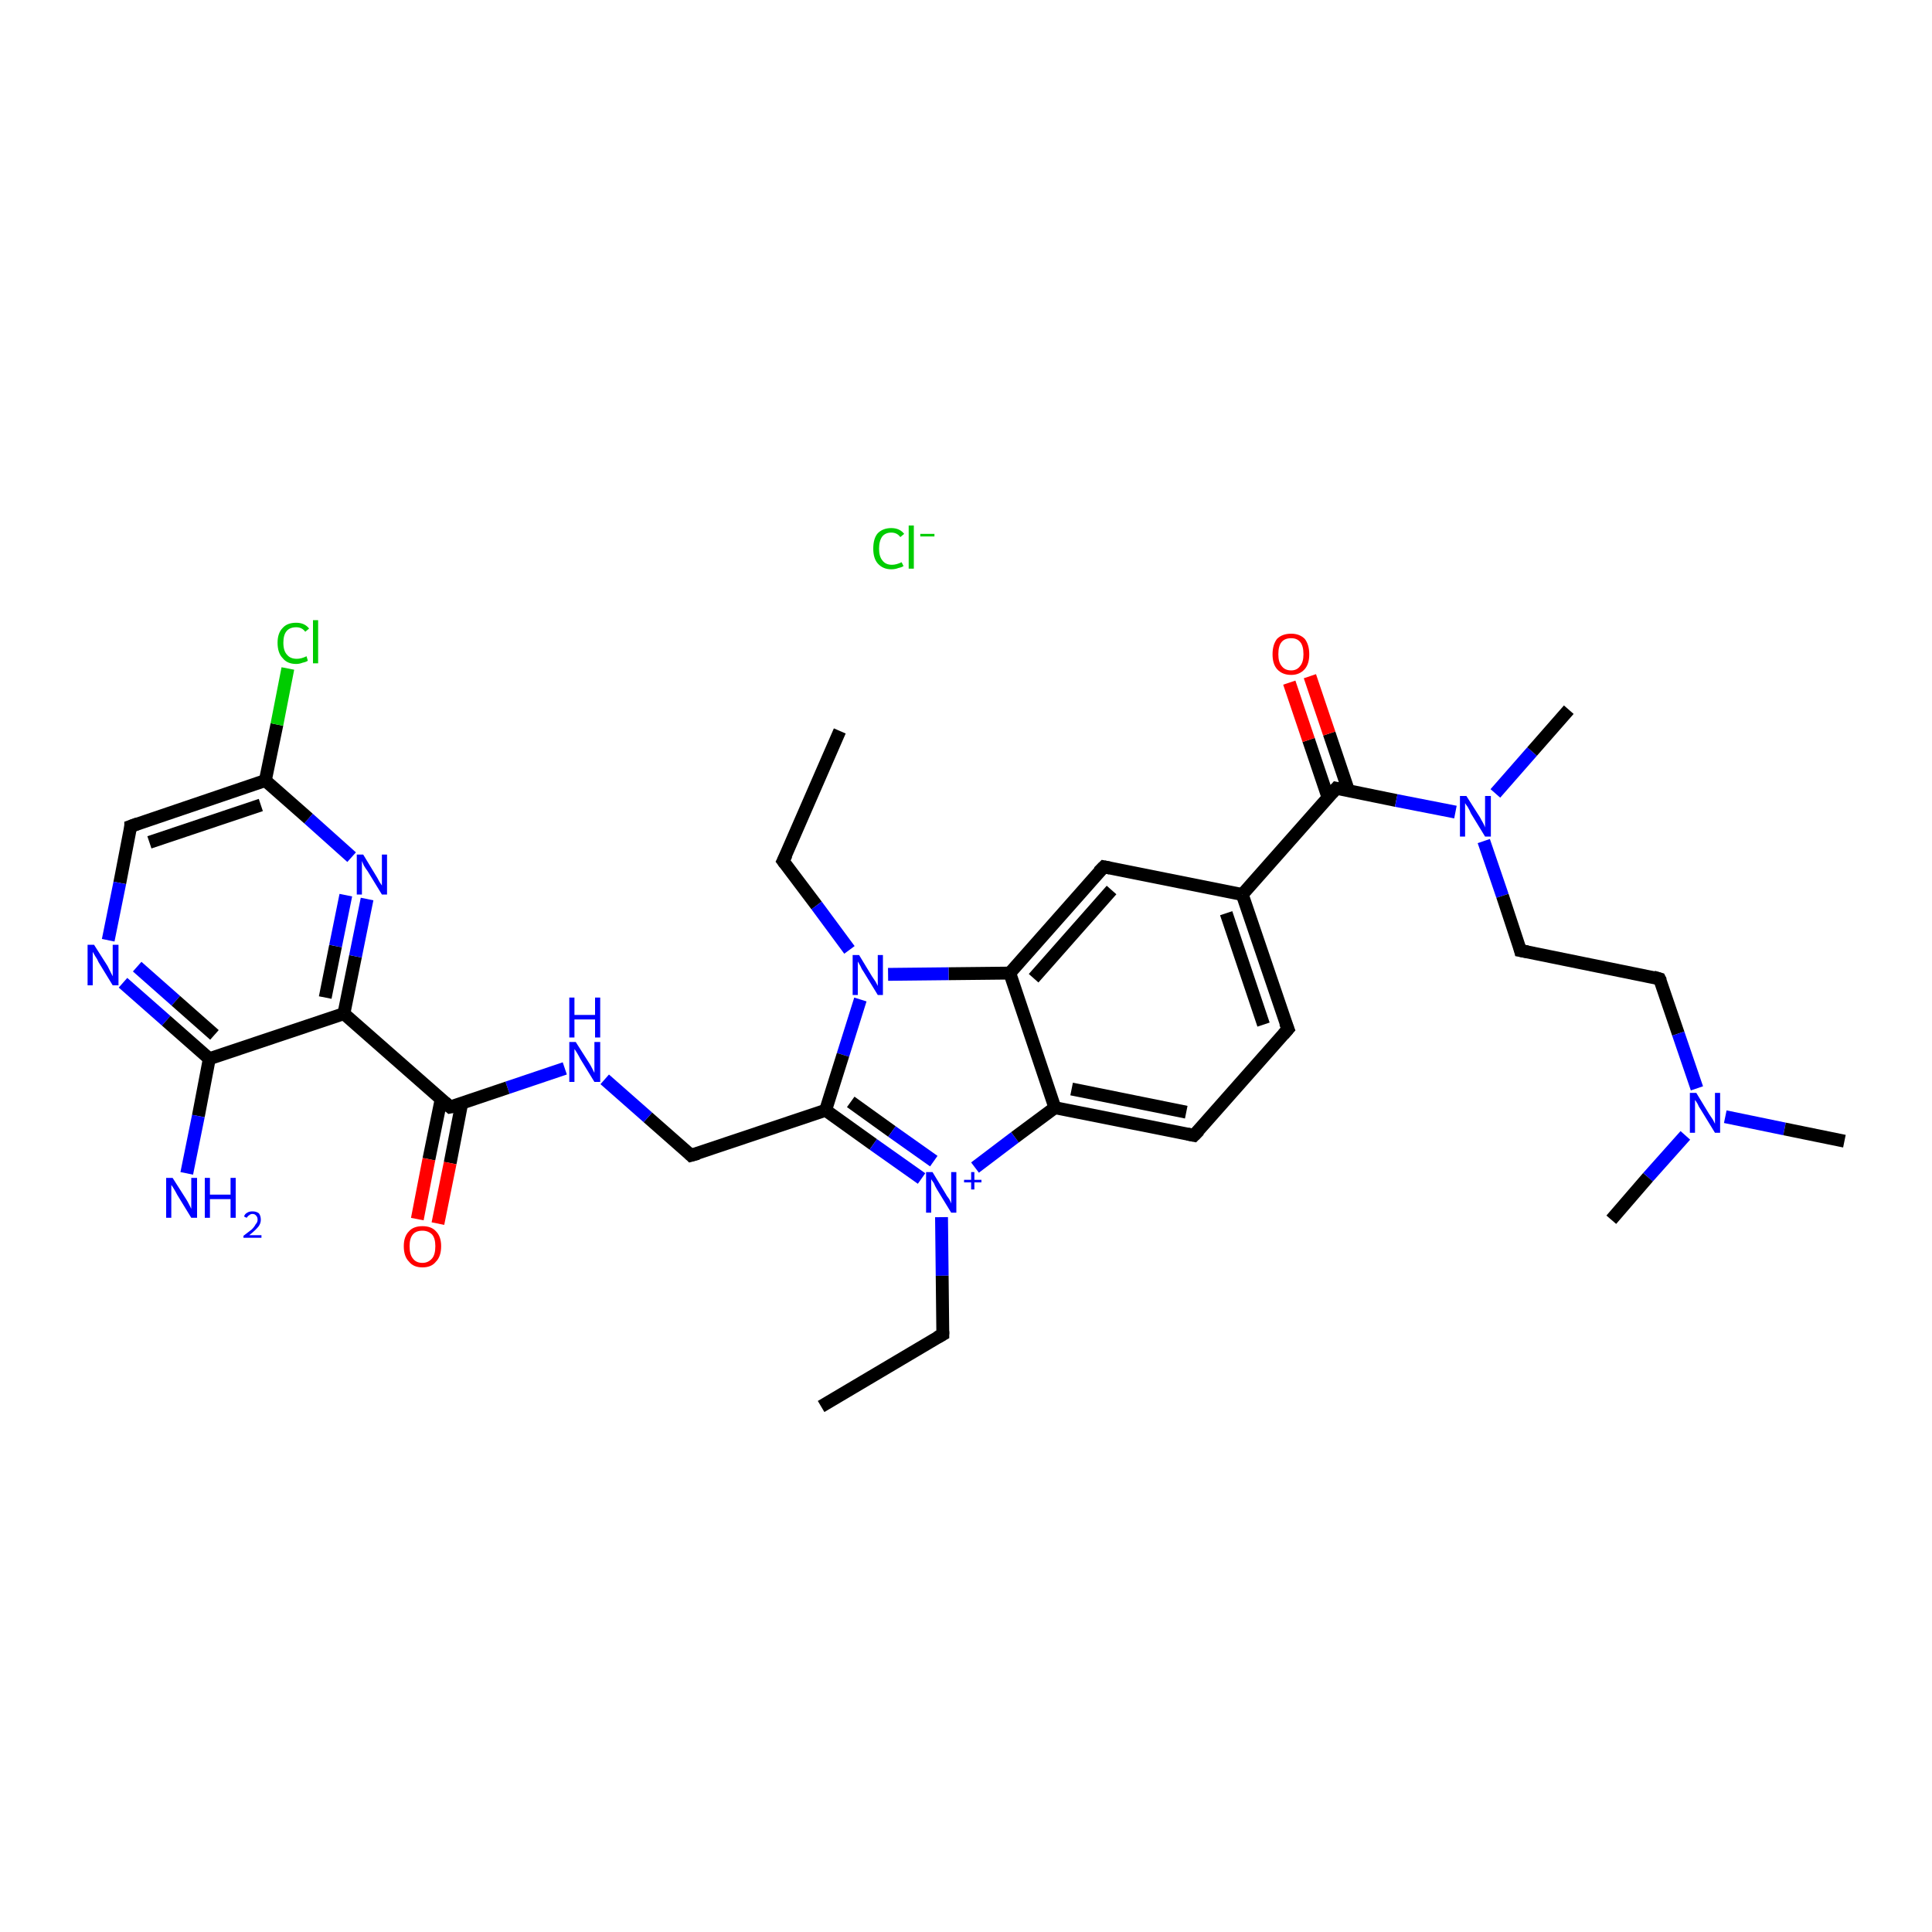 <?xml version='1.0' encoding='iso-8859-1'?>
<svg version='1.1' baseProfile='full'
              xmlns='http://www.w3.org/2000/svg'
                      xmlns:rdkit='http://www.rdkit.org/xml'
                      xmlns:xlink='http://www.w3.org/1999/xlink'
                  xml:space='preserve'
width='300px' height='300px' viewBox='0 0 300 300'>
<!-- END OF HEADER -->
<rect style='opacity:0;fill:#FFFFFF;stroke:none' width='900.0' height='300.0' x='0.0' y='0.0'> </rect>
<path class='bond-0 atom-0 atom-1' d='M 130.4,113.5 L 121.6,133.7' style='fill:none;fill-rule:evenodd;stroke:#000000;stroke-width:2.0px;stroke-linecap:butt;stroke-linejoin:miter;stroke-opacity:1' />
<path class='bond-1 atom-1 atom-2' d='M 121.6,133.7 L 126.8,140.6' style='fill:none;fill-rule:evenodd;stroke:#000000;stroke-width:2.0px;stroke-linecap:butt;stroke-linejoin:miter;stroke-opacity:1' />
<path class='bond-1 atom-1 atom-2' d='M 126.8,140.6 L 131.9,147.5' style='fill:none;fill-rule:evenodd;stroke:#0000FF;stroke-width:2.0px;stroke-linecap:butt;stroke-linejoin:miter;stroke-opacity:1' />
<path class='bond-2 atom-2 atom-3' d='M 133.6,155.2 L 130.9,163.8' style='fill:none;fill-rule:evenodd;stroke:#0000FF;stroke-width:2.0px;stroke-linecap:butt;stroke-linejoin:miter;stroke-opacity:1' />
<path class='bond-2 atom-2 atom-3' d='M 130.9,163.8 L 128.2,172.4' style='fill:none;fill-rule:evenodd;stroke:#000000;stroke-width:2.0px;stroke-linecap:butt;stroke-linejoin:miter;stroke-opacity:1' />
<path class='bond-3 atom-3 atom-4' d='M 128.2,172.4 L 107.3,179.4' style='fill:none;fill-rule:evenodd;stroke:#000000;stroke-width:2.0px;stroke-linecap:butt;stroke-linejoin:miter;stroke-opacity:1' />
<path class='bond-4 atom-4 atom-5' d='M 107.3,179.4 L 100.6,173.5' style='fill:none;fill-rule:evenodd;stroke:#000000;stroke-width:2.0px;stroke-linecap:butt;stroke-linejoin:miter;stroke-opacity:1' />
<path class='bond-4 atom-4 atom-5' d='M 100.6,173.5 L 93.9,167.6' style='fill:none;fill-rule:evenodd;stroke:#0000FF;stroke-width:2.0px;stroke-linecap:butt;stroke-linejoin:miter;stroke-opacity:1' />
<path class='bond-5 atom-5 atom-6' d='M 87.7,165.9 L 78.8,168.9' style='fill:none;fill-rule:evenodd;stroke:#0000FF;stroke-width:2.0px;stroke-linecap:butt;stroke-linejoin:miter;stroke-opacity:1' />
<path class='bond-5 atom-5 atom-6' d='M 78.8,168.9 L 69.9,171.9' style='fill:none;fill-rule:evenodd;stroke:#000000;stroke-width:2.0px;stroke-linecap:butt;stroke-linejoin:miter;stroke-opacity:1' />
<path class='bond-6 atom-6 atom-7' d='M 68.5,170.7 L 66.6,180.0' style='fill:none;fill-rule:evenodd;stroke:#000000;stroke-width:2.0px;stroke-linecap:butt;stroke-linejoin:miter;stroke-opacity:1' />
<path class='bond-6 atom-6 atom-7' d='M 66.6,180.0 L 64.8,189.3' style='fill:none;fill-rule:evenodd;stroke:#FF0000;stroke-width:2.0px;stroke-linecap:butt;stroke-linejoin:miter;stroke-opacity:1' />
<path class='bond-6 atom-6 atom-7' d='M 71.7,171.3 L 69.9,180.6' style='fill:none;fill-rule:evenodd;stroke:#000000;stroke-width:2.0px;stroke-linecap:butt;stroke-linejoin:miter;stroke-opacity:1' />
<path class='bond-6 atom-6 atom-7' d='M 69.9,180.6 L 68.0,190.0' style='fill:none;fill-rule:evenodd;stroke:#FF0000;stroke-width:2.0px;stroke-linecap:butt;stroke-linejoin:miter;stroke-opacity:1' />
<path class='bond-7 atom-6 atom-8' d='M 69.9,171.9 L 53.4,157.4' style='fill:none;fill-rule:evenodd;stroke:#000000;stroke-width:2.0px;stroke-linecap:butt;stroke-linejoin:miter;stroke-opacity:1' />
<path class='bond-8 atom-8 atom-9' d='M 53.4,157.4 L 55.2,148.5' style='fill:none;fill-rule:evenodd;stroke:#000000;stroke-width:2.0px;stroke-linecap:butt;stroke-linejoin:miter;stroke-opacity:1' />
<path class='bond-8 atom-8 atom-9' d='M 55.2,148.5 L 57.0,139.6' style='fill:none;fill-rule:evenodd;stroke:#0000FF;stroke-width:2.0px;stroke-linecap:butt;stroke-linejoin:miter;stroke-opacity:1' />
<path class='bond-8 atom-8 atom-9' d='M 50.5,154.9 L 52.1,146.9' style='fill:none;fill-rule:evenodd;stroke:#000000;stroke-width:2.0px;stroke-linecap:butt;stroke-linejoin:miter;stroke-opacity:1' />
<path class='bond-8 atom-8 atom-9' d='M 52.1,146.9 L 53.7,139.0' style='fill:none;fill-rule:evenodd;stroke:#0000FF;stroke-width:2.0px;stroke-linecap:butt;stroke-linejoin:miter;stroke-opacity:1' />
<path class='bond-9 atom-9 atom-10' d='M 54.6,133.1 L 47.9,127.1' style='fill:none;fill-rule:evenodd;stroke:#0000FF;stroke-width:2.0px;stroke-linecap:butt;stroke-linejoin:miter;stroke-opacity:1' />
<path class='bond-9 atom-9 atom-10' d='M 47.9,127.1 L 41.2,121.2' style='fill:none;fill-rule:evenodd;stroke:#000000;stroke-width:2.0px;stroke-linecap:butt;stroke-linejoin:miter;stroke-opacity:1' />
<path class='bond-10 atom-10 atom-11' d='M 41.2,121.2 L 43.0,112.5' style='fill:none;fill-rule:evenodd;stroke:#000000;stroke-width:2.0px;stroke-linecap:butt;stroke-linejoin:miter;stroke-opacity:1' />
<path class='bond-10 atom-10 atom-11' d='M 43.0,112.5 L 44.7,103.8' style='fill:none;fill-rule:evenodd;stroke:#00CC00;stroke-width:2.0px;stroke-linecap:butt;stroke-linejoin:miter;stroke-opacity:1' />
<path class='bond-11 atom-10 atom-12' d='M 41.2,121.2 L 20.3,128.3' style='fill:none;fill-rule:evenodd;stroke:#000000;stroke-width:2.0px;stroke-linecap:butt;stroke-linejoin:miter;stroke-opacity:1' />
<path class='bond-11 atom-10 atom-12' d='M 40.5,125.0 L 23.2,130.8' style='fill:none;fill-rule:evenodd;stroke:#000000;stroke-width:2.0px;stroke-linecap:butt;stroke-linejoin:miter;stroke-opacity:1' />
<path class='bond-12 atom-12 atom-13' d='M 20.3,128.3 L 18.6,137.1' style='fill:none;fill-rule:evenodd;stroke:#000000;stroke-width:2.0px;stroke-linecap:butt;stroke-linejoin:miter;stroke-opacity:1' />
<path class='bond-12 atom-12 atom-13' d='M 18.6,137.1 L 16.8,146.0' style='fill:none;fill-rule:evenodd;stroke:#0000FF;stroke-width:2.0px;stroke-linecap:butt;stroke-linejoin:miter;stroke-opacity:1' />
<path class='bond-13 atom-13 atom-14' d='M 19.1,152.6 L 25.8,158.5' style='fill:none;fill-rule:evenodd;stroke:#0000FF;stroke-width:2.0px;stroke-linecap:butt;stroke-linejoin:miter;stroke-opacity:1' />
<path class='bond-13 atom-13 atom-14' d='M 25.8,158.5 L 32.5,164.4' style='fill:none;fill-rule:evenodd;stroke:#000000;stroke-width:2.0px;stroke-linecap:butt;stroke-linejoin:miter;stroke-opacity:1' />
<path class='bond-13 atom-13 atom-14' d='M 21.3,150.1 L 27.3,155.4' style='fill:none;fill-rule:evenodd;stroke:#0000FF;stroke-width:2.0px;stroke-linecap:butt;stroke-linejoin:miter;stroke-opacity:1' />
<path class='bond-13 atom-13 atom-14' d='M 27.3,155.4 L 33.3,160.7' style='fill:none;fill-rule:evenodd;stroke:#000000;stroke-width:2.0px;stroke-linecap:butt;stroke-linejoin:miter;stroke-opacity:1' />
<path class='bond-14 atom-14 atom-15' d='M 32.5,164.4 L 30.8,173.3' style='fill:none;fill-rule:evenodd;stroke:#000000;stroke-width:2.0px;stroke-linecap:butt;stroke-linejoin:miter;stroke-opacity:1' />
<path class='bond-14 atom-14 atom-15' d='M 30.8,173.3 L 29.0,182.2' style='fill:none;fill-rule:evenodd;stroke:#0000FF;stroke-width:2.0px;stroke-linecap:butt;stroke-linejoin:miter;stroke-opacity:1' />
<path class='bond-15 atom-3 atom-16' d='M 128.2,172.4 L 135.6,177.7' style='fill:none;fill-rule:evenodd;stroke:#000000;stroke-width:2.0px;stroke-linecap:butt;stroke-linejoin:miter;stroke-opacity:1' />
<path class='bond-15 atom-3 atom-16' d='M 135.6,177.7 L 143.1,183.0' style='fill:none;fill-rule:evenodd;stroke:#0000FF;stroke-width:2.0px;stroke-linecap:butt;stroke-linejoin:miter;stroke-opacity:1' />
<path class='bond-15 atom-3 atom-16' d='M 132.1,171.1 L 138.5,175.7' style='fill:none;fill-rule:evenodd;stroke:#000000;stroke-width:2.0px;stroke-linecap:butt;stroke-linejoin:miter;stroke-opacity:1' />
<path class='bond-15 atom-3 atom-16' d='M 138.5,175.7 L 145.0,180.3' style='fill:none;fill-rule:evenodd;stroke:#0000FF;stroke-width:2.0px;stroke-linecap:butt;stroke-linejoin:miter;stroke-opacity:1' />
<path class='bond-16 atom-16 atom-17' d='M 146.2,189.0 L 146.3,198.1' style='fill:none;fill-rule:evenodd;stroke:#0000FF;stroke-width:2.0px;stroke-linecap:butt;stroke-linejoin:miter;stroke-opacity:1' />
<path class='bond-16 atom-16 atom-17' d='M 146.3,198.1 L 146.4,207.2' style='fill:none;fill-rule:evenodd;stroke:#000000;stroke-width:2.0px;stroke-linecap:butt;stroke-linejoin:miter;stroke-opacity:1' />
<path class='bond-17 atom-17 atom-18' d='M 146.4,207.2 L 127.5,218.4' style='fill:none;fill-rule:evenodd;stroke:#000000;stroke-width:2.0px;stroke-linecap:butt;stroke-linejoin:miter;stroke-opacity:1' />
<path class='bond-18 atom-16 atom-19' d='M 151.4,181.3 L 157.6,176.6' style='fill:none;fill-rule:evenodd;stroke:#0000FF;stroke-width:2.0px;stroke-linecap:butt;stroke-linejoin:miter;stroke-opacity:1' />
<path class='bond-18 atom-16 atom-19' d='M 157.6,176.6 L 163.8,172.0' style='fill:none;fill-rule:evenodd;stroke:#000000;stroke-width:2.0px;stroke-linecap:butt;stroke-linejoin:miter;stroke-opacity:1' />
<path class='bond-19 atom-19 atom-20' d='M 163.8,172.0 L 185.4,176.3' style='fill:none;fill-rule:evenodd;stroke:#000000;stroke-width:2.0px;stroke-linecap:butt;stroke-linejoin:miter;stroke-opacity:1' />
<path class='bond-19 atom-19 atom-20' d='M 166.4,169.1 L 184.2,172.7' style='fill:none;fill-rule:evenodd;stroke:#000000;stroke-width:2.0px;stroke-linecap:butt;stroke-linejoin:miter;stroke-opacity:1' />
<path class='bond-20 atom-20 atom-21' d='M 185.4,176.3 L 200.0,159.8' style='fill:none;fill-rule:evenodd;stroke:#000000;stroke-width:2.0px;stroke-linecap:butt;stroke-linejoin:miter;stroke-opacity:1' />
<path class='bond-21 atom-21 atom-22' d='M 200.0,159.8 L 192.9,138.9' style='fill:none;fill-rule:evenodd;stroke:#000000;stroke-width:2.0px;stroke-linecap:butt;stroke-linejoin:miter;stroke-opacity:1' />
<path class='bond-21 atom-21 atom-22' d='M 196.2,159.1 L 190.4,141.8' style='fill:none;fill-rule:evenodd;stroke:#000000;stroke-width:2.0px;stroke-linecap:butt;stroke-linejoin:miter;stroke-opacity:1' />
<path class='bond-22 atom-22 atom-23' d='M 192.9,138.9 L 207.5,122.4' style='fill:none;fill-rule:evenodd;stroke:#000000;stroke-width:2.0px;stroke-linecap:butt;stroke-linejoin:miter;stroke-opacity:1' />
<path class='bond-23 atom-23 atom-24' d='M 209.4,122.8 L 206.4,113.9' style='fill:none;fill-rule:evenodd;stroke:#000000;stroke-width:2.0px;stroke-linecap:butt;stroke-linejoin:miter;stroke-opacity:1' />
<path class='bond-23 atom-23 atom-24' d='M 206.4,113.9 L 203.4,105.0' style='fill:none;fill-rule:evenodd;stroke:#FF0000;stroke-width:2.0px;stroke-linecap:butt;stroke-linejoin:miter;stroke-opacity:1' />
<path class='bond-23 atom-23 atom-24' d='M 206.2,123.8 L 203.2,114.9' style='fill:none;fill-rule:evenodd;stroke:#000000;stroke-width:2.0px;stroke-linecap:butt;stroke-linejoin:miter;stroke-opacity:1' />
<path class='bond-23 atom-23 atom-24' d='M 203.2,114.9 L 200.2,106.0' style='fill:none;fill-rule:evenodd;stroke:#FF0000;stroke-width:2.0px;stroke-linecap:butt;stroke-linejoin:miter;stroke-opacity:1' />
<path class='bond-24 atom-23 atom-25' d='M 207.5,122.4 L 216.8,124.3' style='fill:none;fill-rule:evenodd;stroke:#000000;stroke-width:2.0px;stroke-linecap:butt;stroke-linejoin:miter;stroke-opacity:1' />
<path class='bond-24 atom-23 atom-25' d='M 216.8,124.3 L 226.0,126.1' style='fill:none;fill-rule:evenodd;stroke:#0000FF;stroke-width:2.0px;stroke-linecap:butt;stroke-linejoin:miter;stroke-opacity:1' />
<path class='bond-25 atom-25 atom-26' d='M 232.2,123.2 L 237.9,116.7' style='fill:none;fill-rule:evenodd;stroke:#0000FF;stroke-width:2.0px;stroke-linecap:butt;stroke-linejoin:miter;stroke-opacity:1' />
<path class='bond-25 atom-25 atom-26' d='M 237.9,116.7 L 243.6,110.2' style='fill:none;fill-rule:evenodd;stroke:#000000;stroke-width:2.0px;stroke-linecap:butt;stroke-linejoin:miter;stroke-opacity:1' />
<path class='bond-26 atom-25 atom-27' d='M 230.4,130.6 L 233.3,139.1' style='fill:none;fill-rule:evenodd;stroke:#0000FF;stroke-width:2.0px;stroke-linecap:butt;stroke-linejoin:miter;stroke-opacity:1' />
<path class='bond-26 atom-25 atom-27' d='M 233.3,139.1 L 236.1,147.6' style='fill:none;fill-rule:evenodd;stroke:#000000;stroke-width:2.0px;stroke-linecap:butt;stroke-linejoin:miter;stroke-opacity:1' />
<path class='bond-27 atom-27 atom-28' d='M 236.1,147.6 L 257.7,152.0' style='fill:none;fill-rule:evenodd;stroke:#000000;stroke-width:2.0px;stroke-linecap:butt;stroke-linejoin:miter;stroke-opacity:1' />
<path class='bond-28 atom-28 atom-29' d='M 257.7,152.0 L 260.6,160.5' style='fill:none;fill-rule:evenodd;stroke:#000000;stroke-width:2.0px;stroke-linecap:butt;stroke-linejoin:miter;stroke-opacity:1' />
<path class='bond-28 atom-28 atom-29' d='M 260.6,160.5 L 263.5,169.0' style='fill:none;fill-rule:evenodd;stroke:#0000FF;stroke-width:2.0px;stroke-linecap:butt;stroke-linejoin:miter;stroke-opacity:1' />
<path class='bond-29 atom-29 atom-30' d='M 267.9,173.4 L 277.1,175.3' style='fill:none;fill-rule:evenodd;stroke:#0000FF;stroke-width:2.0px;stroke-linecap:butt;stroke-linejoin:miter;stroke-opacity:1' />
<path class='bond-29 atom-29 atom-30' d='M 277.1,175.3 L 286.4,177.2' style='fill:none;fill-rule:evenodd;stroke:#000000;stroke-width:2.0px;stroke-linecap:butt;stroke-linejoin:miter;stroke-opacity:1' />
<path class='bond-30 atom-29 atom-31' d='M 261.7,176.3 L 255.9,182.8' style='fill:none;fill-rule:evenodd;stroke:#0000FF;stroke-width:2.0px;stroke-linecap:butt;stroke-linejoin:miter;stroke-opacity:1' />
<path class='bond-30 atom-29 atom-31' d='M 255.9,182.8 L 250.2,189.4' style='fill:none;fill-rule:evenodd;stroke:#000000;stroke-width:2.0px;stroke-linecap:butt;stroke-linejoin:miter;stroke-opacity:1' />
<path class='bond-31 atom-22 atom-32' d='M 192.9,138.9 L 171.4,134.6' style='fill:none;fill-rule:evenodd;stroke:#000000;stroke-width:2.0px;stroke-linecap:butt;stroke-linejoin:miter;stroke-opacity:1' />
<path class='bond-32 atom-32 atom-33' d='M 171.4,134.6 L 156.8,151.1' style='fill:none;fill-rule:evenodd;stroke:#000000;stroke-width:2.0px;stroke-linecap:butt;stroke-linejoin:miter;stroke-opacity:1' />
<path class='bond-32 atom-32 atom-33' d='M 172.6,138.2 L 160.5,151.9' style='fill:none;fill-rule:evenodd;stroke:#000000;stroke-width:2.0px;stroke-linecap:butt;stroke-linejoin:miter;stroke-opacity:1' />
<path class='bond-33 atom-33 atom-2' d='M 156.8,151.1 L 147.3,151.2' style='fill:none;fill-rule:evenodd;stroke:#000000;stroke-width:2.0px;stroke-linecap:butt;stroke-linejoin:miter;stroke-opacity:1' />
<path class='bond-33 atom-33 atom-2' d='M 147.3,151.2 L 137.9,151.3' style='fill:none;fill-rule:evenodd;stroke:#0000FF;stroke-width:2.0px;stroke-linecap:butt;stroke-linejoin:miter;stroke-opacity:1' />
<path class='bond-34 atom-14 atom-8' d='M 32.5,164.4 L 53.4,157.4' style='fill:none;fill-rule:evenodd;stroke:#000000;stroke-width:2.0px;stroke-linecap:butt;stroke-linejoin:miter;stroke-opacity:1' />
<path class='bond-35 atom-33 atom-19' d='M 156.8,151.1 L 163.8,172.0' style='fill:none;fill-rule:evenodd;stroke:#000000;stroke-width:2.0px;stroke-linecap:butt;stroke-linejoin:miter;stroke-opacity:1' />
<path d='M 122.1,132.7 L 121.6,133.7 L 121.9,134.1' style='fill:none;stroke:#000000;stroke-width:2.0px;stroke-linecap:butt;stroke-linejoin:miter;stroke-opacity:1;' />
<path d='M 108.4,179.1 L 107.3,179.4 L 107.0,179.1' style='fill:none;stroke:#000000;stroke-width:2.0px;stroke-linecap:butt;stroke-linejoin:miter;stroke-opacity:1;' />
<path d='M 70.4,171.8 L 69.9,171.9 L 69.1,171.2' style='fill:none;stroke:#000000;stroke-width:2.0px;stroke-linecap:butt;stroke-linejoin:miter;stroke-opacity:1;' />
<path d='M 21.4,127.9 L 20.3,128.3 L 20.3,128.7' style='fill:none;stroke:#000000;stroke-width:2.0px;stroke-linecap:butt;stroke-linejoin:miter;stroke-opacity:1;' />
<path d='M 146.4,206.7 L 146.4,207.2 L 145.5,207.7' style='fill:none;stroke:#000000;stroke-width:2.0px;stroke-linecap:butt;stroke-linejoin:miter;stroke-opacity:1;' />
<path d='M 184.4,176.1 L 185.4,176.3 L 186.2,175.5' style='fill:none;stroke:#000000;stroke-width:2.0px;stroke-linecap:butt;stroke-linejoin:miter;stroke-opacity:1;' />
<path d='M 199.3,160.6 L 200.0,159.8 L 199.6,158.8' style='fill:none;stroke:#000000;stroke-width:2.0px;stroke-linecap:butt;stroke-linejoin:miter;stroke-opacity:1;' />
<path d='M 206.8,123.2 L 207.5,122.4 L 208.0,122.5' style='fill:none;stroke:#000000;stroke-width:2.0px;stroke-linecap:butt;stroke-linejoin:miter;stroke-opacity:1;' />
<path d='M 236.0,147.2 L 236.1,147.6 L 237.2,147.8' style='fill:none;stroke:#000000;stroke-width:2.0px;stroke-linecap:butt;stroke-linejoin:miter;stroke-opacity:1;' />
<path d='M 256.7,151.7 L 257.7,152.0 L 257.9,152.4' style='fill:none;stroke:#000000;stroke-width:2.0px;stroke-linecap:butt;stroke-linejoin:miter;stroke-opacity:1;' />
<path d='M 172.4,134.8 L 171.4,134.6 L 170.6,135.4' style='fill:none;stroke:#000000;stroke-width:2.0px;stroke-linecap:butt;stroke-linejoin:miter;stroke-opacity:1;' />
<path class='atom-2' d='M 133.4 148.3
L 135.4 151.6
Q 135.6 151.9, 136.0 152.5
Q 136.3 153.1, 136.3 153.1
L 136.3 148.3
L 137.1 148.3
L 137.1 154.5
L 136.3 154.5
L 134.1 150.9
Q 133.8 150.5, 133.6 150.0
Q 133.3 149.5, 133.2 149.3
L 133.2 154.5
L 132.4 154.5
L 132.4 148.3
L 133.4 148.3
' fill='#0000FF'/>
<path class='atom-5' d='M 89.4 161.8
L 91.5 165.1
Q 91.7 165.4, 92.0 166.0
Q 92.3 166.6, 92.3 166.6
L 92.3 161.8
L 93.2 161.8
L 93.2 168.0
L 92.3 168.0
L 90.1 164.4
Q 89.9 164.0, 89.6 163.5
Q 89.3 163.0, 89.2 162.9
L 89.2 168.0
L 88.4 168.0
L 88.4 161.8
L 89.4 161.8
' fill='#0000FF'/>
<path class='atom-5' d='M 88.4 154.9
L 89.2 154.9
L 89.2 157.6
L 92.4 157.6
L 92.4 154.9
L 93.2 154.9
L 93.2 161.1
L 92.4 161.1
L 92.4 158.3
L 89.2 158.3
L 89.2 161.1
L 88.4 161.1
L 88.4 154.9
' fill='#0000FF'/>
<path class='atom-7' d='M 62.7 193.5
Q 62.7 192.0, 63.5 191.2
Q 64.2 190.4, 65.6 190.4
Q 67.0 190.4, 67.7 191.2
Q 68.5 192.0, 68.5 193.5
Q 68.5 195.1, 67.7 195.9
Q 67.0 196.8, 65.6 196.8
Q 64.2 196.8, 63.5 195.9
Q 62.7 195.1, 62.7 193.5
M 65.6 196.1
Q 66.5 196.1, 67.1 195.4
Q 67.6 194.8, 67.6 193.5
Q 67.6 192.3, 67.1 191.7
Q 66.5 191.1, 65.6 191.1
Q 64.6 191.1, 64.1 191.7
Q 63.6 192.3, 63.6 193.5
Q 63.6 194.8, 64.1 195.4
Q 64.6 196.1, 65.6 196.1
' fill='#FF0000'/>
<path class='atom-9' d='M 56.4 132.7
L 58.4 136.0
Q 58.6 136.3, 58.9 136.9
Q 59.3 137.5, 59.3 137.5
L 59.3 132.7
L 60.1 132.7
L 60.1 138.9
L 59.3 138.9
L 57.1 135.3
Q 56.8 134.9, 56.5 134.4
Q 56.3 133.9, 56.2 133.7
L 56.2 138.9
L 55.4 138.9
L 55.4 132.7
L 56.4 132.7
' fill='#0000FF'/>
<path class='atom-11' d='M 43.1 99.8
Q 43.1 98.3, 43.9 97.5
Q 44.6 96.7, 46.0 96.7
Q 47.3 96.7, 48.0 97.6
L 47.4 98.1
Q 46.9 97.4, 46.0 97.4
Q 45.0 97.4, 44.5 98.0
Q 44.0 98.6, 44.0 99.8
Q 44.0 101.1, 44.6 101.7
Q 45.1 102.3, 46.1 102.3
Q 46.8 102.3, 47.6 101.9
L 47.8 102.6
Q 47.5 102.8, 47.0 102.9
Q 46.5 103.1, 46.0 103.1
Q 44.6 103.1, 43.9 102.2
Q 43.1 101.4, 43.1 99.8
' fill='#00CC00'/>
<path class='atom-11' d='M 48.6 96.3
L 49.4 96.3
L 49.4 103.0
L 48.6 103.0
L 48.6 96.3
' fill='#00CC00'/>
<path class='atom-13' d='M 14.6 146.7
L 16.7 150.0
Q 16.9 150.4, 17.2 151.0
Q 17.5 151.6, 17.5 151.6
L 17.5 146.7
L 18.4 146.7
L 18.4 153.0
L 17.5 153.0
L 15.3 149.4
Q 15.1 148.9, 14.8 148.5
Q 14.5 148.0, 14.4 147.8
L 14.4 153.0
L 13.6 153.0
L 13.6 146.7
L 14.6 146.7
' fill='#0000FF'/>
<path class='atom-15' d='M 26.8 182.9
L 28.9 186.2
Q 29.1 186.5, 29.4 187.1
Q 29.7 187.7, 29.7 187.7
L 29.7 182.9
L 30.6 182.9
L 30.6 189.1
L 29.7 189.1
L 27.5 185.5
Q 27.3 185.1, 27.0 184.6
Q 26.7 184.1, 26.6 184.0
L 26.6 189.1
L 25.8 189.1
L 25.8 182.9
L 26.8 182.9
' fill='#0000FF'/>
<path class='atom-15' d='M 31.8 182.9
L 32.6 182.9
L 32.6 185.5
L 35.8 185.5
L 35.8 182.9
L 36.6 182.9
L 36.6 189.1
L 35.8 189.1
L 35.8 186.2
L 32.6 186.2
L 32.6 189.1
L 31.8 189.1
L 31.8 182.9
' fill='#0000FF'/>
<path class='atom-15' d='M 37.9 188.9
Q 38.0 188.5, 38.4 188.3
Q 38.7 188.1, 39.2 188.1
Q 39.8 188.1, 40.2 188.4
Q 40.5 188.8, 40.5 189.4
Q 40.5 190.0, 40.1 190.5
Q 39.6 191.1, 38.7 191.8
L 40.6 191.8
L 40.6 192.2
L 37.8 192.2
L 37.8 191.9
Q 38.6 191.3, 39.1 190.9
Q 39.5 190.5, 39.7 190.1
Q 40.0 189.8, 40.0 189.4
Q 40.0 189.0, 39.8 188.8
Q 39.6 188.5, 39.2 188.5
Q 38.9 188.5, 38.7 188.7
Q 38.5 188.8, 38.3 189.1
L 37.9 188.9
' fill='#0000FF'/>
<path class='atom-16' d='M 144.8 182.0
L 146.8 185.3
Q 147.0 185.7, 147.4 186.2
Q 147.7 186.8, 147.7 186.9
L 147.7 182.0
L 148.5 182.0
L 148.5 188.3
L 147.7 188.3
L 145.5 184.7
Q 145.2 184.2, 145.0 183.7
Q 144.7 183.3, 144.6 183.1
L 144.6 188.3
L 143.8 188.3
L 143.8 182.0
L 144.8 182.0
' fill='#0000FF'/>
<path class='atom-16' d='M 149.7 183.2
L 150.8 183.2
L 150.8 182.0
L 151.3 182.0
L 151.3 183.2
L 152.4 183.2
L 152.4 183.6
L 151.3 183.6
L 151.3 184.7
L 150.8 184.7
L 150.8 183.6
L 149.7 183.6
L 149.7 183.2
' fill='#0000FF'/>
<path class='atom-24' d='M 197.6 101.6
Q 197.6 100.1, 198.3 99.2
Q 199.1 98.4, 200.5 98.4
Q 201.8 98.4, 202.6 99.2
Q 203.3 100.1, 203.3 101.6
Q 203.3 103.1, 202.6 103.9
Q 201.8 104.8, 200.5 104.8
Q 199.1 104.8, 198.3 103.9
Q 197.6 103.1, 197.6 101.6
M 200.5 104.1
Q 201.4 104.1, 201.9 103.4
Q 202.4 102.8, 202.4 101.6
Q 202.4 100.3, 201.9 99.7
Q 201.4 99.1, 200.5 99.1
Q 199.5 99.1, 199.0 99.7
Q 198.5 100.3, 198.5 101.6
Q 198.5 102.8, 199.0 103.4
Q 199.5 104.1, 200.5 104.1
' fill='#FF0000'/>
<path class='atom-25' d='M 227.7 123.6
L 229.8 126.9
Q 230.0 127.3, 230.3 127.8
Q 230.6 128.4, 230.6 128.5
L 230.6 123.6
L 231.5 123.6
L 231.5 129.9
L 230.6 129.9
L 228.4 126.3
Q 228.2 125.8, 227.9 125.3
Q 227.6 124.9, 227.5 124.7
L 227.5 129.9
L 226.7 129.9
L 226.7 123.6
L 227.7 123.6
' fill='#0000FF'/>
<path class='atom-29' d='M 263.4 169.7
L 265.4 173.0
Q 265.6 173.3, 266.0 173.9
Q 266.3 174.5, 266.3 174.5
L 266.3 169.7
L 267.1 169.7
L 267.1 175.9
L 266.3 175.9
L 264.1 172.3
Q 263.8 171.9, 263.6 171.4
Q 263.3 170.9, 263.2 170.8
L 263.2 175.9
L 262.4 175.9
L 262.4 169.7
L 263.4 169.7
' fill='#0000FF'/>
<path class='atom-34' d='M 135.6 85.2
Q 135.6 83.6, 136.3 82.8
Q 137.1 82.0, 138.4 82.0
Q 139.7 82.0, 140.4 82.9
L 139.8 83.4
Q 139.3 82.7, 138.4 82.7
Q 137.5 82.7, 137.0 83.3
Q 136.5 84.0, 136.5 85.2
Q 136.5 86.4, 137.0 87.0
Q 137.5 87.7, 138.5 87.7
Q 139.2 87.7, 140.0 87.3
L 140.3 87.9
Q 140.0 88.1, 139.5 88.2
Q 139.0 88.4, 138.4 88.4
Q 137.1 88.4, 136.3 87.5
Q 135.6 86.7, 135.6 85.2
' fill='#00CC00'/>
<path class='atom-34' d='M 141.1 81.6
L 141.9 81.6
L 141.9 88.3
L 141.1 88.3
L 141.1 81.6
' fill='#00CC00'/>
<path class='atom-34' d='M 142.9 82.9
L 145.1 82.9
L 145.1 83.3
L 142.9 83.3
L 142.9 82.9
' fill='#00CC00'/>
</svg>
